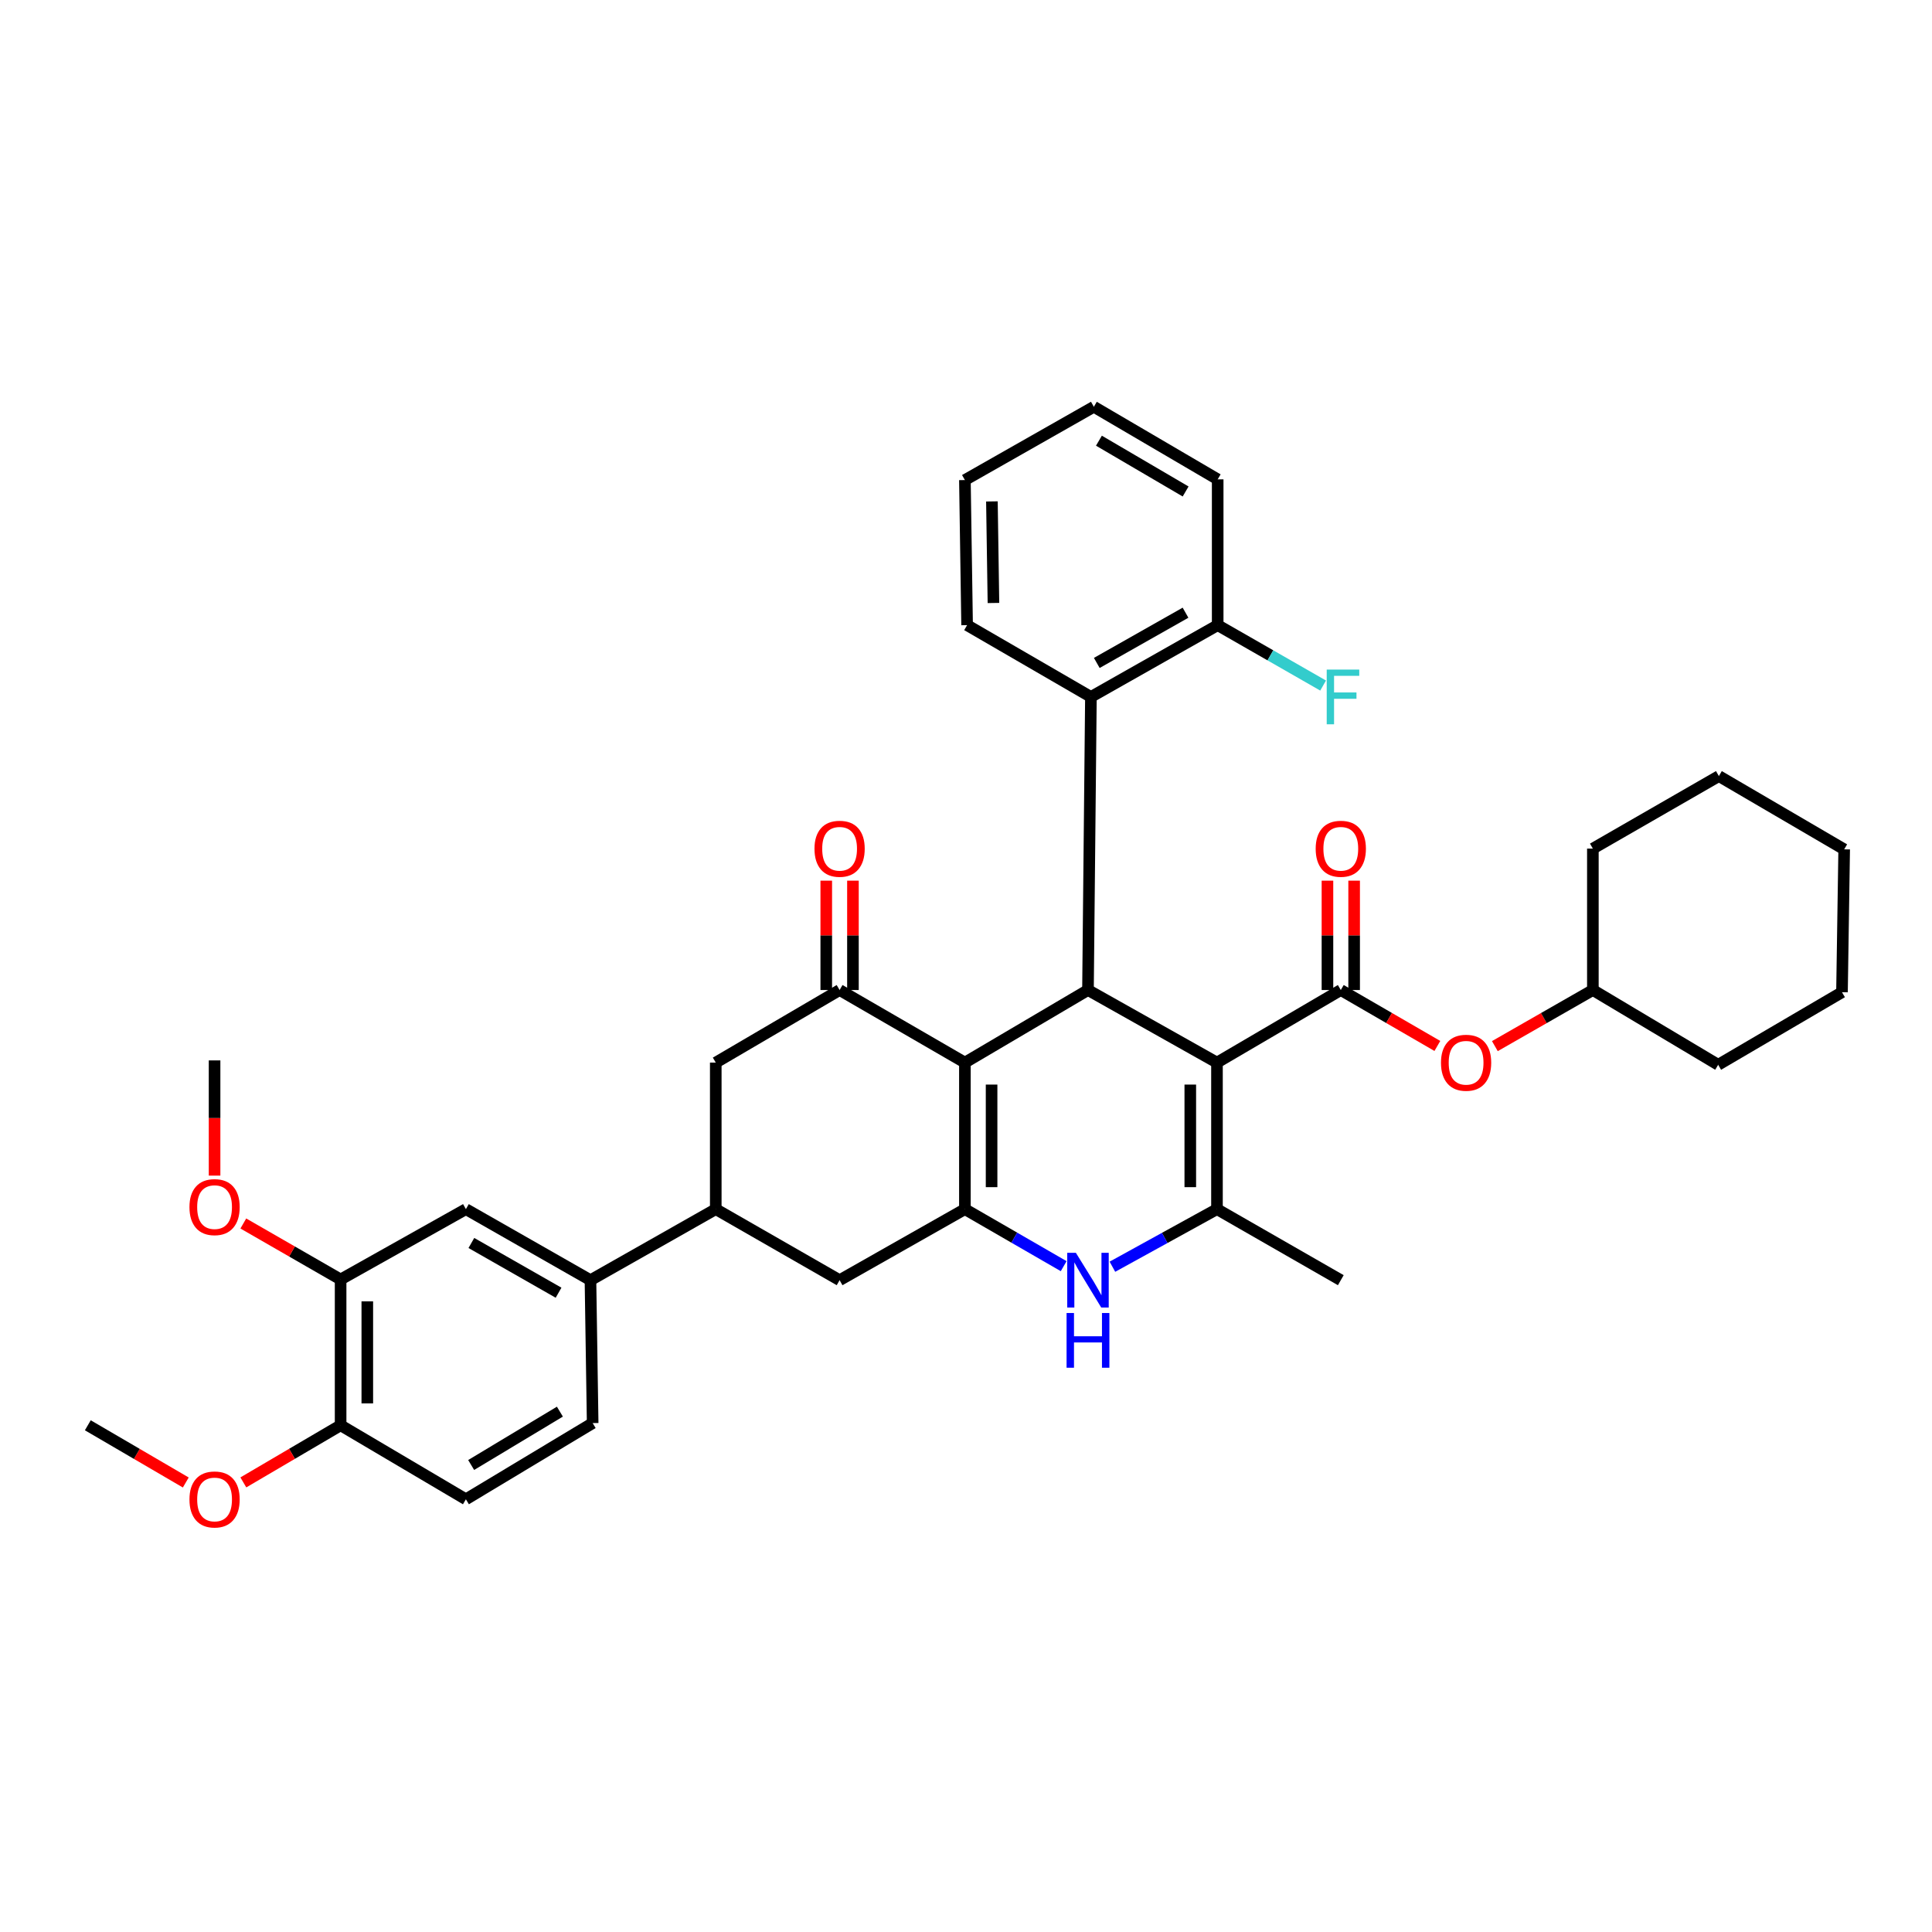 <?xml version='1.0' encoding='iso-8859-1'?>
<svg version='1.1' baseProfile='full'
              xmlns='http://www.w3.org/2000/svg'
                      xmlns:rdkit='http://www.rdkit.org/xml'
                      xmlns:xlink='http://www.w3.org/1999/xlink'
                  xml:space='preserve'
width='1000px' height='1000px' viewBox='0 0 1000 1000'>
<!-- END OF HEADER -->
<rect style='opacity:1.0;fill:#FFFFFF;stroke:none' width='1000' height='1000' x='0' y='0'> </rect>
<path class='bond-2' d='M 629.904,549.998 L 563.137,512.436' style='fill:none;fill-rule:evenodd;stroke:#000000;stroke-width:6px;stroke-linecap:butt;stroke-linejoin:miter;stroke-opacity:1' />
<path class='bond-3' d='M 629.904,549.998 L 629.904,625.85' style='fill:none;fill-rule:evenodd;stroke:#000000;stroke-width:6px;stroke-linecap:butt;stroke-linejoin:miter;stroke-opacity:1' />
<path class='bond-3' d='M 616.092,561.376 L 616.092,614.472' style='fill:none;fill-rule:evenodd;stroke:#000000;stroke-width:6px;stroke-linecap:butt;stroke-linejoin:miter;stroke-opacity:1' />
<path class='bond-4' d='M 629.904,549.998 L 693.993,512.436' style='fill:none;fill-rule:evenodd;stroke:#000000;stroke-width:6px;stroke-linecap:butt;stroke-linejoin:miter;stroke-opacity:1' />
<path class='bond-0' d='M 499.432,549.998 L 563.137,512.436' style='fill:none;fill-rule:evenodd;stroke:#000000;stroke-width:6px;stroke-linecap:butt;stroke-linejoin:miter;stroke-opacity:1' />
<path class='bond-6' d='M 499.432,549.998 L 434.576,512.436' style='fill:none;fill-rule:evenodd;stroke:#000000;stroke-width:6px;stroke-linecap:butt;stroke-linejoin:miter;stroke-opacity:1' />
<path class='bond-37' d='M 499.432,549.998 L 499.432,625.85' style='fill:none;fill-rule:evenodd;stroke:#000000;stroke-width:6px;stroke-linecap:butt;stroke-linejoin:miter;stroke-opacity:1' />
<path class='bond-37' d='M 513.244,561.376 L 513.244,614.472' style='fill:none;fill-rule:evenodd;stroke:#000000;stroke-width:6px;stroke-linecap:butt;stroke-linejoin:miter;stroke-opacity:1' />
<path class='bond-1' d='M 499.432,625.85 L 524.995,640.605' style='fill:none;fill-rule:evenodd;stroke:#000000;stroke-width:6px;stroke-linecap:butt;stroke-linejoin:miter;stroke-opacity:1' />
<path class='bond-1' d='M 524.995,640.605 L 550.558,655.361' style='fill:none;fill-rule:evenodd;stroke:#0000FF;stroke-width:6px;stroke-linecap:butt;stroke-linejoin:miter;stroke-opacity:1' />
<path class='bond-9' d='M 499.432,625.85 L 434.576,662.621' style='fill:none;fill-rule:evenodd;stroke:#000000;stroke-width:6px;stroke-linecap:butt;stroke-linejoin:miter;stroke-opacity:1' />
<path class='bond-7' d='M 563.137,512.436 L 564.657,360.732' style='fill:none;fill-rule:evenodd;stroke:#000000;stroke-width:6px;stroke-linecap:butt;stroke-linejoin:miter;stroke-opacity:1' />
<path class='bond-5' d='M 629.904,625.85 L 602.843,640.753' style='fill:none;fill-rule:evenodd;stroke:#000000;stroke-width:6px;stroke-linecap:butt;stroke-linejoin:miter;stroke-opacity:1' />
<path class='bond-5' d='M 602.843,640.753 L 575.783,655.657' style='fill:none;fill-rule:evenodd;stroke:#0000FF;stroke-width:6px;stroke-linecap:butt;stroke-linejoin:miter;stroke-opacity:1' />
<path class='bond-21' d='M 629.904,625.85 L 693.993,662.621' style='fill:none;fill-rule:evenodd;stroke:#000000;stroke-width:6px;stroke-linecap:butt;stroke-linejoin:miter;stroke-opacity:1' />
<path class='bond-12' d='M 693.993,512.436 L 718.984,526.91' style='fill:none;fill-rule:evenodd;stroke:#000000;stroke-width:6px;stroke-linecap:butt;stroke-linejoin:miter;stroke-opacity:1' />
<path class='bond-12' d='M 718.984,526.91 L 743.975,541.384' style='fill:none;fill-rule:evenodd;stroke:#FF0000;stroke-width:6px;stroke-linecap:butt;stroke-linejoin:miter;stroke-opacity:1' />
<path class='bond-15' d='M 700.899,512.436 L 700.899,484.133' style='fill:none;fill-rule:evenodd;stroke:#000000;stroke-width:6px;stroke-linecap:butt;stroke-linejoin:miter;stroke-opacity:1' />
<path class='bond-15' d='M 700.899,484.133 L 700.899,455.829' style='fill:none;fill-rule:evenodd;stroke:#FF0000;stroke-width:6px;stroke-linecap:butt;stroke-linejoin:miter;stroke-opacity:1' />
<path class='bond-15' d='M 687.087,512.436 L 687.087,484.133' style='fill:none;fill-rule:evenodd;stroke:#000000;stroke-width:6px;stroke-linecap:butt;stroke-linejoin:miter;stroke-opacity:1' />
<path class='bond-15' d='M 687.087,484.133 L 687.087,455.829' style='fill:none;fill-rule:evenodd;stroke:#FF0000;stroke-width:6px;stroke-linecap:butt;stroke-linejoin:miter;stroke-opacity:1' />
<path class='bond-10' d='M 434.576,512.436 L 370.48,549.998' style='fill:none;fill-rule:evenodd;stroke:#000000;stroke-width:6px;stroke-linecap:butt;stroke-linejoin:miter;stroke-opacity:1' />
<path class='bond-16' d='M 441.482,512.436 L 441.482,484.133' style='fill:none;fill-rule:evenodd;stroke:#000000;stroke-width:6px;stroke-linecap:butt;stroke-linejoin:miter;stroke-opacity:1' />
<path class='bond-16' d='M 441.482,484.133 L 441.482,455.829' style='fill:none;fill-rule:evenodd;stroke:#FF0000;stroke-width:6px;stroke-linecap:butt;stroke-linejoin:miter;stroke-opacity:1' />
<path class='bond-16' d='M 427.67,512.436 L 427.67,484.133' style='fill:none;fill-rule:evenodd;stroke:#000000;stroke-width:6px;stroke-linecap:butt;stroke-linejoin:miter;stroke-opacity:1' />
<path class='bond-16' d='M 427.67,484.133 L 427.67,455.829' style='fill:none;fill-rule:evenodd;stroke:#FF0000;stroke-width:6px;stroke-linecap:butt;stroke-linejoin:miter;stroke-opacity:1' />
<path class='bond-17' d='M 564.657,360.732 L 630.272,323.577' style='fill:none;fill-rule:evenodd;stroke:#000000;stroke-width:6px;stroke-linecap:butt;stroke-linejoin:miter;stroke-opacity:1' />
<path class='bond-17' d='M 567.693,343.139 L 613.624,317.131' style='fill:none;fill-rule:evenodd;stroke:#000000;stroke-width:6px;stroke-linecap:butt;stroke-linejoin:miter;stroke-opacity:1' />
<path class='bond-26' d='M 564.657,360.732 L 500.568,323.577' style='fill:none;fill-rule:evenodd;stroke:#000000;stroke-width:6px;stroke-linecap:butt;stroke-linejoin:miter;stroke-opacity:1' />
<path class='bond-8' d='M 370.48,625.85 L 434.576,662.621' style='fill:none;fill-rule:evenodd;stroke:#000000;stroke-width:6px;stroke-linecap:butt;stroke-linejoin:miter;stroke-opacity:1' />
<path class='bond-11' d='M 370.48,625.85 L 305.623,662.621' style='fill:none;fill-rule:evenodd;stroke:#000000;stroke-width:6px;stroke-linecap:butt;stroke-linejoin:miter;stroke-opacity:1' />
<path class='bond-38' d='M 370.48,625.85 L 370.48,549.998' style='fill:none;fill-rule:evenodd;stroke:#000000;stroke-width:6px;stroke-linecap:butt;stroke-linejoin:miter;stroke-opacity:1' />
<path class='bond-13' d='M 305.623,662.621 L 241.151,625.85' style='fill:none;fill-rule:evenodd;stroke:#000000;stroke-width:6px;stroke-linecap:butt;stroke-linejoin:miter;stroke-opacity:1' />
<path class='bond-13' d='M 289.11,669.104 L 243.979,643.364' style='fill:none;fill-rule:evenodd;stroke:#000000;stroke-width:6px;stroke-linecap:butt;stroke-linejoin:miter;stroke-opacity:1' />
<path class='bond-19' d='M 305.623,662.621 L 306.759,736.586' style='fill:none;fill-rule:evenodd;stroke:#000000;stroke-width:6px;stroke-linecap:butt;stroke-linejoin:miter;stroke-opacity:1' />
<path class='bond-24' d='M 773.739,541.474 L 799.102,526.955' style='fill:none;fill-rule:evenodd;stroke:#FF0000;stroke-width:6px;stroke-linecap:butt;stroke-linejoin:miter;stroke-opacity:1' />
<path class='bond-24' d='M 799.102,526.955 L 824.465,512.436' style='fill:none;fill-rule:evenodd;stroke:#000000;stroke-width:6px;stroke-linecap:butt;stroke-linejoin:miter;stroke-opacity:1' />
<path class='bond-14' d='M 241.151,625.85 L 176.302,662.253' style='fill:none;fill-rule:evenodd;stroke:#000000;stroke-width:6px;stroke-linecap:butt;stroke-linejoin:miter;stroke-opacity:1' />
<path class='bond-23' d='M 176.302,662.253 L 151.123,647.765' style='fill:none;fill-rule:evenodd;stroke:#000000;stroke-width:6px;stroke-linecap:butt;stroke-linejoin:miter;stroke-opacity:1' />
<path class='bond-23' d='M 151.123,647.765 L 125.944,633.277' style='fill:none;fill-rule:evenodd;stroke:#FF0000;stroke-width:6px;stroke-linecap:butt;stroke-linejoin:miter;stroke-opacity:1' />
<path class='bond-41' d='M 176.302,662.253 L 176.302,737.722' style='fill:none;fill-rule:evenodd;stroke:#000000;stroke-width:6px;stroke-linecap:butt;stroke-linejoin:miter;stroke-opacity:1' />
<path class='bond-41' d='M 190.115,673.573 L 190.115,726.401' style='fill:none;fill-rule:evenodd;stroke:#000000;stroke-width:6px;stroke-linecap:butt;stroke-linejoin:miter;stroke-opacity:1' />
<path class='bond-22' d='M 630.272,323.577 L 657.556,339.207' style='fill:none;fill-rule:evenodd;stroke:#000000;stroke-width:6px;stroke-linecap:butt;stroke-linejoin:miter;stroke-opacity:1' />
<path class='bond-22' d='M 657.556,339.207 L 684.84,354.838' style='fill:none;fill-rule:evenodd;stroke:#33CCCC;stroke-width:6px;stroke-linecap:butt;stroke-linejoin:miter;stroke-opacity:1' />
<path class='bond-27' d='M 630.272,323.577 L 630.272,248.108' style='fill:none;fill-rule:evenodd;stroke:#000000;stroke-width:6px;stroke-linecap:butt;stroke-linejoin:miter;stroke-opacity:1' />
<path class='bond-18' d='M 176.302,737.722 L 241.151,776.035' style='fill:none;fill-rule:evenodd;stroke:#000000;stroke-width:6px;stroke-linecap:butt;stroke-linejoin:miter;stroke-opacity:1' />
<path class='bond-25' d='M 176.302,737.722 L 151.128,752.506' style='fill:none;fill-rule:evenodd;stroke:#000000;stroke-width:6px;stroke-linecap:butt;stroke-linejoin:miter;stroke-opacity:1' />
<path class='bond-25' d='M 151.128,752.506 L 125.954,767.29' style='fill:none;fill-rule:evenodd;stroke:#FF0000;stroke-width:6px;stroke-linecap:butt;stroke-linejoin:miter;stroke-opacity:1' />
<path class='bond-20' d='M 306.759,736.586 L 241.151,776.035' style='fill:none;fill-rule:evenodd;stroke:#000000;stroke-width:6px;stroke-linecap:butt;stroke-linejoin:miter;stroke-opacity:1' />
<path class='bond-20' d='M 289.8,730.666 L 243.875,758.281' style='fill:none;fill-rule:evenodd;stroke:#000000;stroke-width:6px;stroke-linecap:butt;stroke-linejoin:miter;stroke-opacity:1' />
<path class='bond-28' d='M 111.063,608.498 L 111.063,578.68' style='fill:none;fill-rule:evenodd;stroke:#FF0000;stroke-width:6px;stroke-linecap:butt;stroke-linejoin:miter;stroke-opacity:1' />
<path class='bond-28' d='M 111.063,578.68 L 111.063,548.862' style='fill:none;fill-rule:evenodd;stroke:#000000;stroke-width:6px;stroke-linecap:butt;stroke-linejoin:miter;stroke-opacity:1' />
<path class='bond-30' d='M 824.465,512.436 L 889.321,551.133' style='fill:none;fill-rule:evenodd;stroke:#000000;stroke-width:6px;stroke-linecap:butt;stroke-linejoin:miter;stroke-opacity:1' />
<path class='bond-31' d='M 824.465,512.436 L 824.465,439.239' style='fill:none;fill-rule:evenodd;stroke:#000000;stroke-width:6px;stroke-linecap:butt;stroke-linejoin:miter;stroke-opacity:1' />
<path class='bond-29' d='M 96.163,767.334 L 70.809,752.528' style='fill:none;fill-rule:evenodd;stroke:#FF0000;stroke-width:6px;stroke-linecap:butt;stroke-linejoin:miter;stroke-opacity:1' />
<path class='bond-29' d='M 70.809,752.528 L 45.455,737.722' style='fill:none;fill-rule:evenodd;stroke:#000000;stroke-width:6px;stroke-linecap:butt;stroke-linejoin:miter;stroke-opacity:1' />
<path class='bond-32' d='M 500.568,323.577 L 499.432,248.477' style='fill:none;fill-rule:evenodd;stroke:#000000;stroke-width:6px;stroke-linecap:butt;stroke-linejoin:miter;stroke-opacity:1' />
<path class='bond-32' d='M 514.208,312.103 L 513.413,259.533' style='fill:none;fill-rule:evenodd;stroke:#000000;stroke-width:6px;stroke-linecap:butt;stroke-linejoin:miter;stroke-opacity:1' />
<path class='bond-39' d='M 630.272,248.108 L 566.176,210.547' style='fill:none;fill-rule:evenodd;stroke:#000000;stroke-width:6px;stroke-linecap:butt;stroke-linejoin:miter;stroke-opacity:1' />
<path class='bond-39' d='M 613.675,254.391 L 568.807,228.098' style='fill:none;fill-rule:evenodd;stroke:#000000;stroke-width:6px;stroke-linecap:butt;stroke-linejoin:miter;stroke-opacity:1' />
<path class='bond-35' d='M 889.321,551.133 L 953.41,513.572' style='fill:none;fill-rule:evenodd;stroke:#000000;stroke-width:6px;stroke-linecap:butt;stroke-linejoin:miter;stroke-opacity:1' />
<path class='bond-34' d='M 824.465,439.239 L 889.689,401.7' style='fill:none;fill-rule:evenodd;stroke:#000000;stroke-width:6px;stroke-linecap:butt;stroke-linejoin:miter;stroke-opacity:1' />
<path class='bond-33' d='M 499.432,248.477 L 566.176,210.547' style='fill:none;fill-rule:evenodd;stroke:#000000;stroke-width:6px;stroke-linecap:butt;stroke-linejoin:miter;stroke-opacity:1' />
<path class='bond-36' d='M 889.689,401.7 L 954.545,439.623' style='fill:none;fill-rule:evenodd;stroke:#000000;stroke-width:6px;stroke-linecap:butt;stroke-linejoin:miter;stroke-opacity:1' />
<path class='bond-40' d='M 953.41,513.572 L 954.545,439.623' style='fill:none;fill-rule:evenodd;stroke:#000000;stroke-width:6px;stroke-linecap:butt;stroke-linejoin:miter;stroke-opacity:1' />
<path  class='atom-6' d='M 556.877 648.461
L 566.157 663.461
Q 567.077 664.941, 568.557 667.621
Q 570.037 670.301, 570.117 670.461
L 570.117 648.461
L 573.877 648.461
L 573.877 676.781
L 569.997 676.781
L 560.037 660.381
Q 558.877 658.461, 557.637 656.261
Q 556.437 654.061, 556.077 653.381
L 556.077 676.781
L 552.397 676.781
L 552.397 648.461
L 556.877 648.461
' fill='#0000FF'/>
<path  class='atom-6' d='M 552.057 679.613
L 555.897 679.613
L 555.897 691.653
L 570.377 691.653
L 570.377 679.613
L 574.217 679.613
L 574.217 707.933
L 570.377 707.933
L 570.377 694.853
L 555.897 694.853
L 555.897 707.933
L 552.057 707.933
L 552.057 679.613
' fill='#0000FF'/>
<path  class='atom-13' d='M 745.849 550.078
Q 745.849 543.278, 749.209 539.478
Q 752.569 535.678, 758.849 535.678
Q 765.129 535.678, 768.489 539.478
Q 771.849 543.278, 771.849 550.078
Q 771.849 556.958, 768.449 560.878
Q 765.049 564.758, 758.849 564.758
Q 752.609 564.758, 749.209 560.878
Q 745.849 556.998, 745.849 550.078
M 758.849 561.558
Q 763.169 561.558, 765.489 558.678
Q 767.849 555.758, 767.849 550.078
Q 767.849 544.518, 765.489 541.718
Q 763.169 538.878, 758.849 538.878
Q 754.529 538.878, 752.169 541.678
Q 749.849 544.478, 749.849 550.078
Q 749.849 555.798, 752.169 558.678
Q 754.529 561.558, 758.849 561.558
' fill='#FF0000'/>
<path  class='atom-16' d='M 680.993 439.319
Q 680.993 432.519, 684.353 428.719
Q 687.713 424.919, 693.993 424.919
Q 700.273 424.919, 703.633 428.719
Q 706.993 432.519, 706.993 439.319
Q 706.993 446.199, 703.593 450.119
Q 700.193 453.999, 693.993 453.999
Q 687.753 453.999, 684.353 450.119
Q 680.993 446.239, 680.993 439.319
M 693.993 450.799
Q 698.313 450.799, 700.633 447.919
Q 702.993 444.999, 702.993 439.319
Q 702.993 433.759, 700.633 430.959
Q 698.313 428.119, 693.993 428.119
Q 689.673 428.119, 687.313 430.919
Q 684.993 433.719, 684.993 439.319
Q 684.993 445.039, 687.313 447.919
Q 689.673 450.799, 693.993 450.799
' fill='#FF0000'/>
<path  class='atom-17' d='M 421.576 439.319
Q 421.576 432.519, 424.936 428.719
Q 428.296 424.919, 434.576 424.919
Q 440.856 424.919, 444.216 428.719
Q 447.576 432.519, 447.576 439.319
Q 447.576 446.199, 444.176 450.119
Q 440.776 453.999, 434.576 453.999
Q 428.336 453.999, 424.936 450.119
Q 421.576 446.239, 421.576 439.319
M 434.576 450.799
Q 438.896 450.799, 441.216 447.919
Q 443.576 444.999, 443.576 439.319
Q 443.576 433.759, 441.216 430.959
Q 438.896 428.119, 434.576 428.119
Q 430.256 428.119, 427.896 430.919
Q 425.576 433.719, 425.576 439.319
Q 425.576 445.039, 427.896 447.919
Q 430.256 450.799, 434.576 450.799
' fill='#FF0000'/>
<path  class='atom-23' d='M 686.709 346.572
L 703.549 346.572
L 703.549 349.812
L 690.509 349.812
L 690.509 358.412
L 702.109 358.412
L 702.109 361.692
L 690.509 361.692
L 690.509 374.892
L 686.709 374.892
L 686.709 346.572
' fill='#33CCCC'/>
<path  class='atom-24' d='M 98.063 624.794
Q 98.063 617.994, 101.423 614.194
Q 104.783 610.394, 111.063 610.394
Q 117.343 610.394, 120.703 614.194
Q 124.063 617.994, 124.063 624.794
Q 124.063 631.674, 120.663 635.594
Q 117.263 639.474, 111.063 639.474
Q 104.823 639.474, 101.423 635.594
Q 98.063 631.714, 98.063 624.794
M 111.063 636.274
Q 115.383 636.274, 117.703 633.394
Q 120.063 630.474, 120.063 624.794
Q 120.063 619.234, 117.703 616.434
Q 115.383 613.594, 111.063 613.594
Q 106.743 613.594, 104.383 616.394
Q 102.063 619.194, 102.063 624.794
Q 102.063 630.514, 104.383 633.394
Q 106.743 636.274, 111.063 636.274
' fill='#FF0000'/>
<path  class='atom-26' d='M 98.063 776.115
Q 98.063 769.315, 101.423 765.515
Q 104.783 761.715, 111.063 761.715
Q 117.343 761.715, 120.703 765.515
Q 124.063 769.315, 124.063 776.115
Q 124.063 782.995, 120.663 786.915
Q 117.263 790.795, 111.063 790.795
Q 104.823 790.795, 101.423 786.915
Q 98.063 783.035, 98.063 776.115
M 111.063 787.595
Q 115.383 787.595, 117.703 784.715
Q 120.063 781.795, 120.063 776.115
Q 120.063 770.555, 117.703 767.755
Q 115.383 764.915, 111.063 764.915
Q 106.743 764.915, 104.383 767.715
Q 102.063 770.515, 102.063 776.115
Q 102.063 781.835, 104.383 784.715
Q 106.743 787.595, 111.063 787.595
' fill='#FF0000'/>
</svg>
